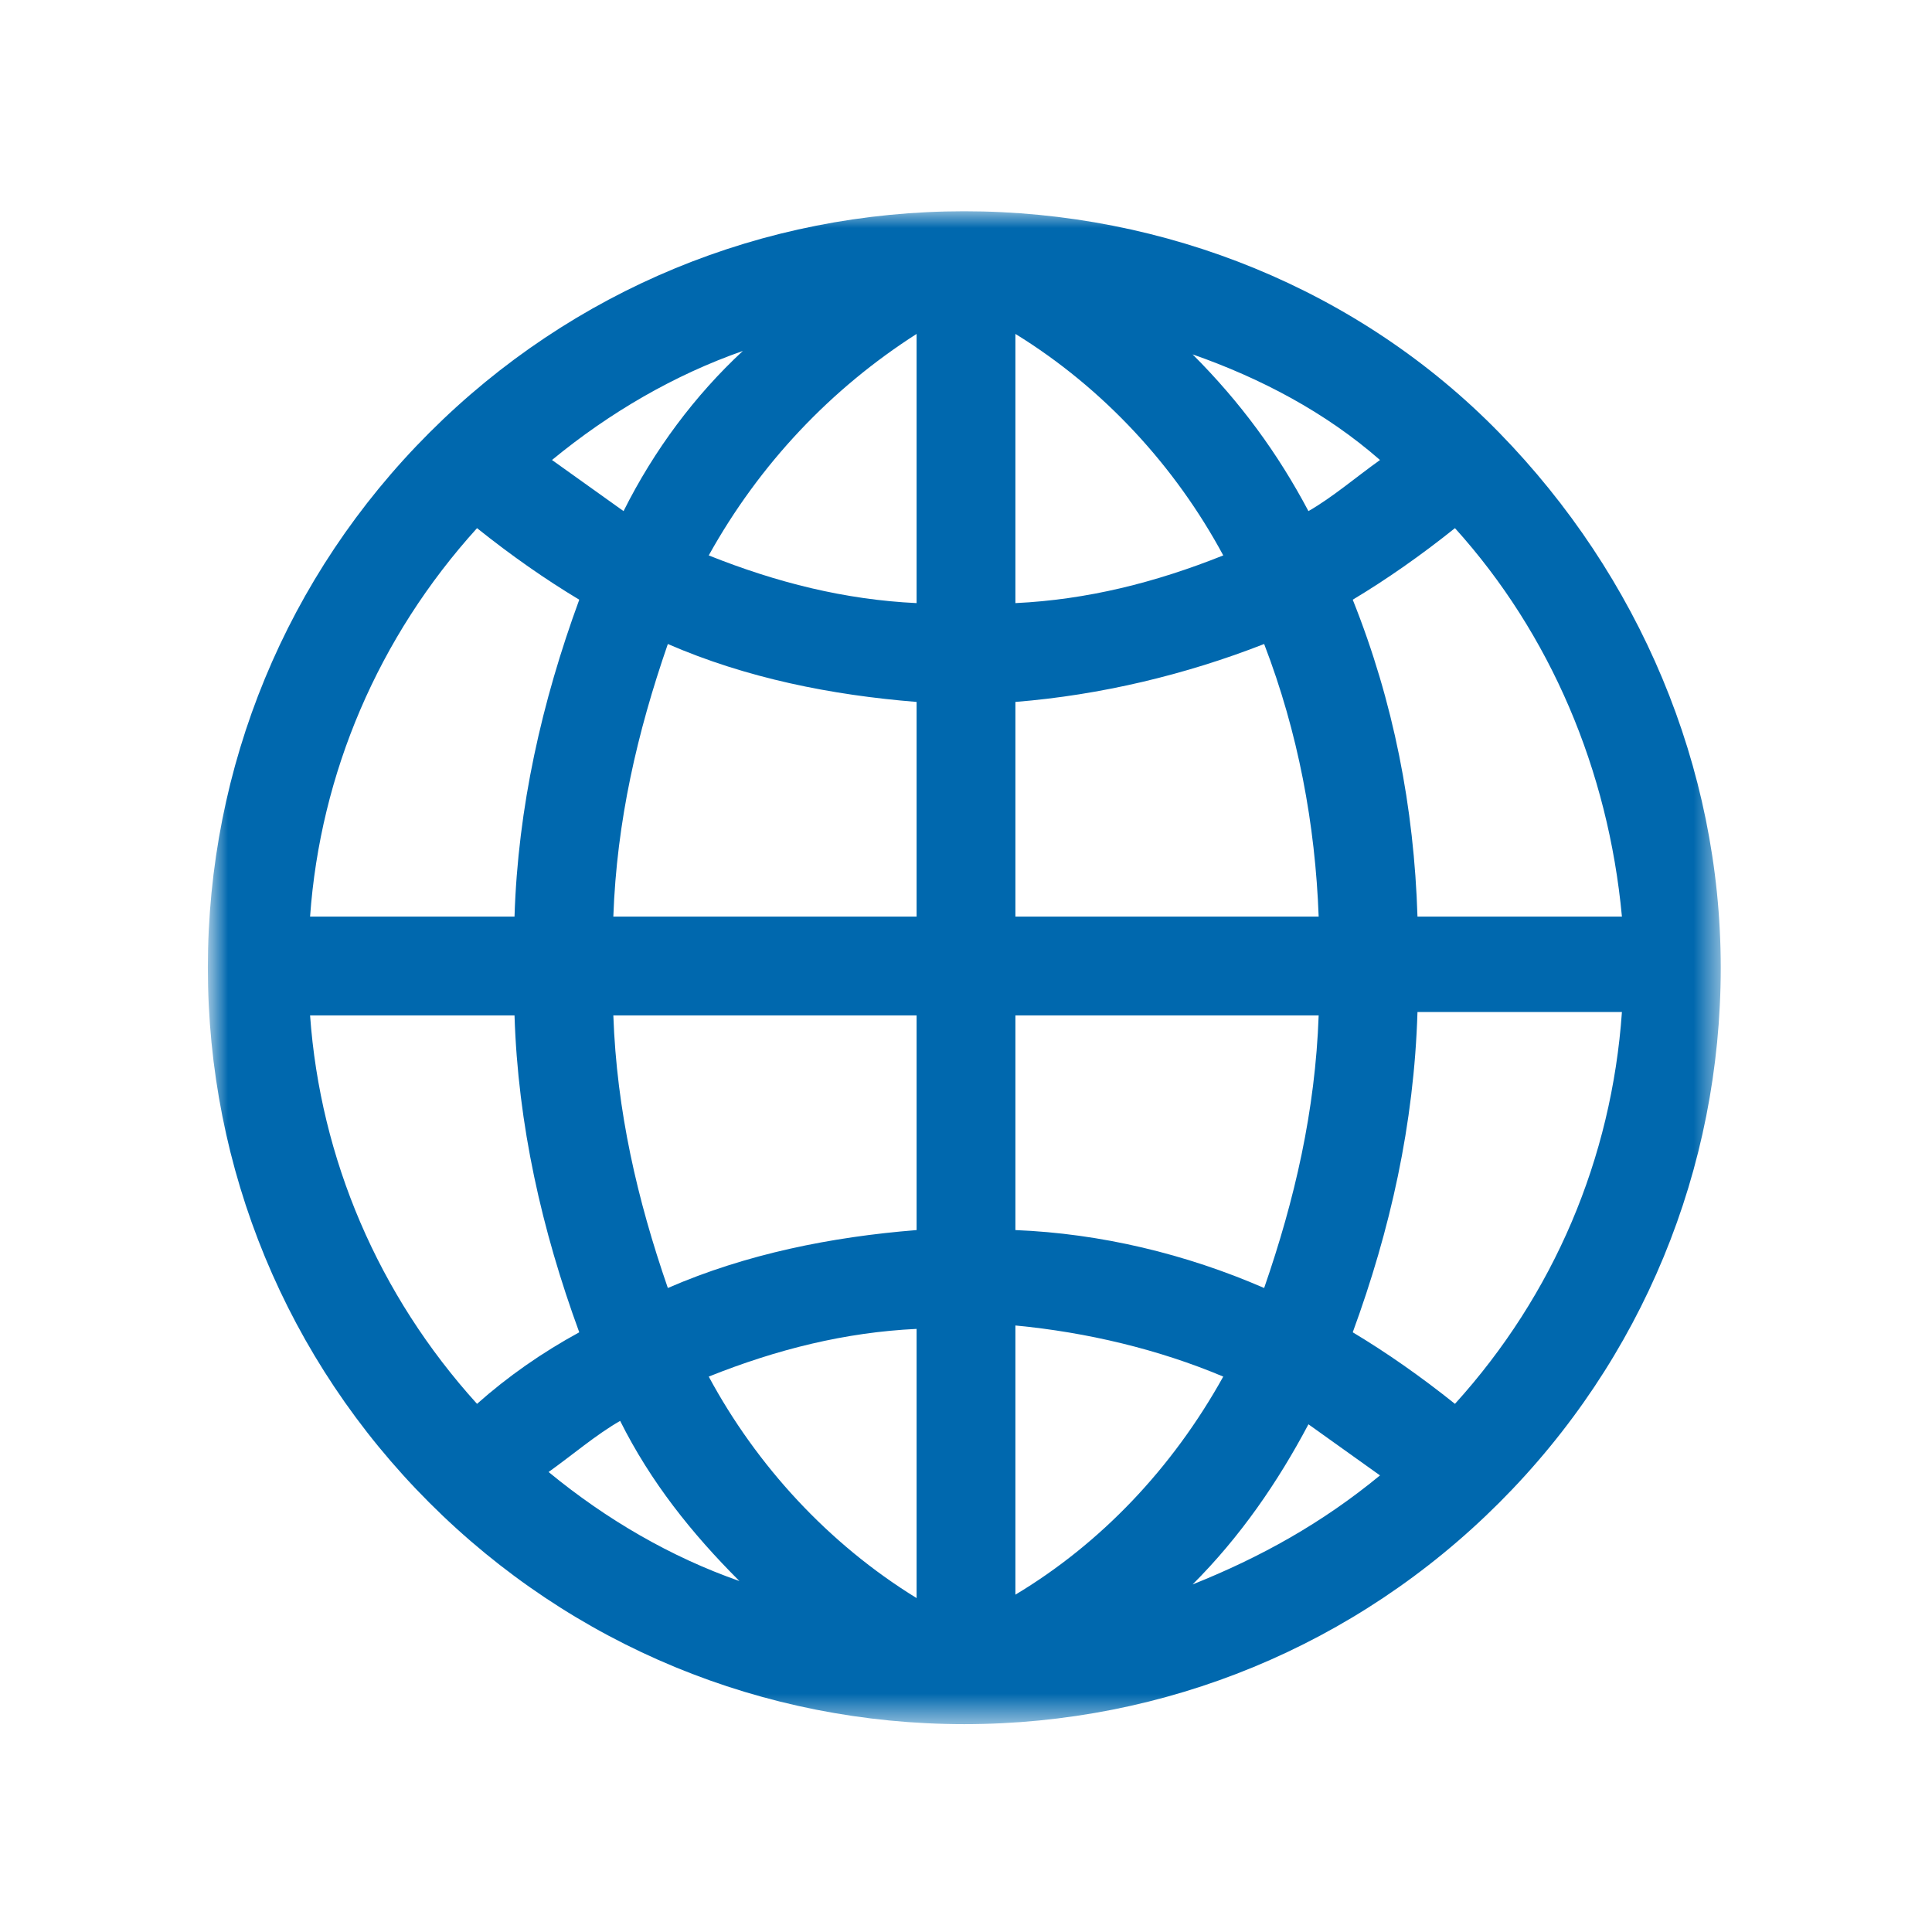 <?xml version="1.0" encoding="utf-8"?>
<svg version="1.1" id="Layer_1" xmlns="http://www.w3.org/2000/svg" xmlns:xlink="http://www.w3.org/1999/xlink" x="0px" y="0px"
	 viewBox="0 0 56.7 56.7" style="enable-background:new 0 0 56.7 56.7;" xml:space="preserve" width="25" height="25">
<style type="text/css">
	.st0{fill:none;}
	.st1{filter:url(#Adobe_OpacityMaskFilter);}
	.st2{fill:#FFFFFF;}
	.st3{mask:url(#mask-6_00000111893449493739774330000005456687652962088597_);}
	.st4{fill-rule:evenodd;clip-rule:evenodd;fill:#0068AE;}
</style>
<g>
	<g>
		<rect id="rect-5_00000054957189741656566930000011303918829166686106_" x="6.2" y="6.2" class="st0" width="44.3" height="44.3"/>
	</g>
	<defs>
		<filter id="Adobe_OpacityMaskFilter" filterUnits="userSpaceOnUse" x="6.2" y="6.2" width="44.3" height="44.3">
			<feColorMatrix  type="matrix" values="1 0 0 0 0  0 1 0 0 0  0 0 1 0 0  0 0 0 1 0"/>
		</filter>
	</defs>
	
		<mask maskUnits="userSpaceOnUse" x="6.2" y="6.2" width="44.3" height="44.3" id="mask-6_00000111893449493739774330000005456687652962088597_">
		<rect x="6.2" y="-502.3" class="st1" width="1412" height="599.5"/>
		<g>
			
				<rect id="rect-5_00000111162492268213309800000008062428036420852646_" x="6.2" y="6.2" class="st2" width="44.3" height="44.3"/>
		</g>
	</mask>
	<g class="st3">
		<path class="st4" d="M28.3,6.2c-5.9,0-11.5,2.3-15.7,6.5c-4.2,4.2-6.5,9.8-6.5,15.7c0,5.9,2.3,11.5,6.5,15.7
			c4.2,4.2,9.8,6.5,15.7,6.5c5.9,0,11.5-2.3,15.7-6.5c4.2-4.2,6.5-9.8,6.5-15.7c0-5.9-2.4-11.5-6.5-15.7S34.2,6.2,28.3,6.2z
			 M26.9,17.7V9.8c-2.5,1.6-4.6,3.8-6.1,6.5C22.8,17.1,24.8,17.6,26.9,17.7z M35.9,16.3c-1.4-2.6-3.5-4.9-6.1-6.5v7.9
			C31.9,17.6,33.9,17.1,35.9,16.3z M18.3,15c-0.7-0.5-1.4-1-2.1-1.5c1.7-1.4,3.6-2.5,5.6-3.2C20.4,11.6,19.2,13.2,18.3,15z
			 M40.5,13.5c-0.7,0.5-1.4,1.1-2.1,1.5c-0.9-1.7-2-3.2-3.4-4.6C37,11.1,38.9,12.1,40.5,13.5z M47.6,26.9h-6
			c-0.1-3.2-0.7-6.3-1.9-9.3c1-0.6,2-1.3,3-2.1C45.5,18.6,47.2,22.6,47.6,26.9z M17,17.6C16,17,15,16.3,14,15.5
			c-2.9,3.2-4.6,7.2-4.9,11.4h6C15.2,23.7,15.9,20.6,17,17.6z M29.8,26.9v-6.3c2.5-0.2,5-0.8,7.3-1.7c1,2.6,1.5,5.3,1.6,8H29.8z
			 M26.9,26.9v-6.3c-2.5-0.2-5-0.7-7.3-1.7c-0.9,2.6-1.5,5.2-1.6,8H26.9z M9.1,29.8h6c0.1,3.2,0.8,6.3,1.9,9.3
			c-1.1,0.6-2.1,1.3-3,2.1C11.1,38,9.4,34,9.1,29.8z M26.9,29.8v6.3c-2.5,0.2-5,0.7-7.3,1.7c-0.9-2.6-1.5-5.2-1.6-8H26.9z
			 M29.8,29.8v6.3c2.5,0.1,5,0.7,7.3,1.7c0.9-2.6,1.5-5.2,1.6-8H29.8z M39.7,39.1c1,0.6,2,1.3,3,2.1h0c2.9-3.2,4.6-7.2,4.9-11.5h-6
			C41.5,33,40.8,36.1,39.7,39.1z M26.9,46.9V39c-2.1,0.1-4.1,0.6-6.1,1.4C22.2,43,24.3,45.3,26.9,46.9z M35.9,40.4
			c-1.9-0.8-4-1.3-6.1-1.5v7.9C32.3,45.3,34.4,43.1,35.9,40.4z M21.7,46.4c-2-0.7-3.9-1.8-5.6-3.2c0.7-0.5,1.4-1.1,2.1-1.5
			C19.1,43.5,20.3,45,21.7,46.4z M38.4,41.8c0.7,0.5,1.4,1,2.1,1.5c-1.7,1.4-3.5,2.4-5.5,3.2C36.4,45.1,37.5,43.5,38.4,41.8z"/>
	</g>
</g>
</svg>
